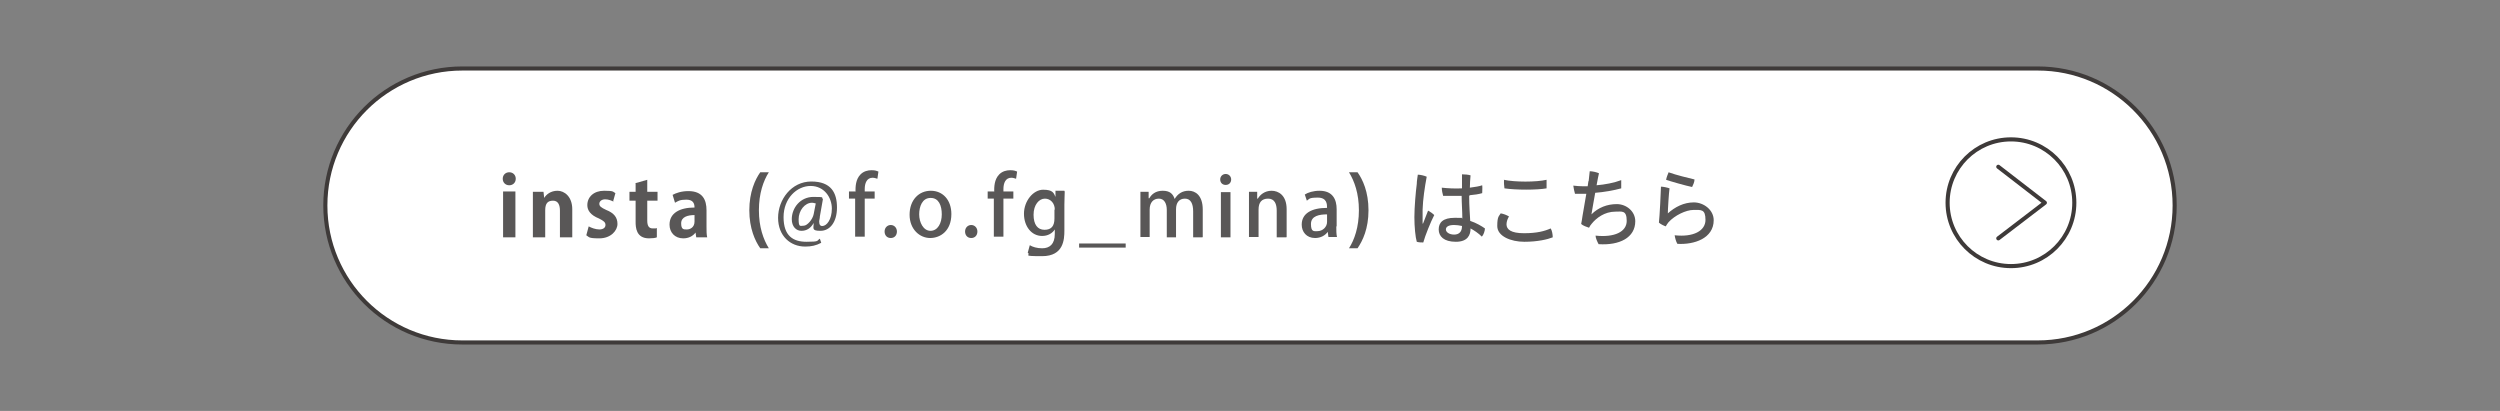 <?xml version="1.0" encoding="UTF-8"?>
<svg id="_アイテム" xmlns="http://www.w3.org/2000/svg" xmlns:xlink="http://www.w3.org/1999/xlink" version="1.1" viewBox="0 0 730 120">
  <rect x="0" y="0" width="730" height="120" fill="#808080" stroke="none"/>
  <!-- Generator: Adobe Illustrator 29.2.1, SVG Export Plug-In . SVG Version: 2.1.0 Build 116)  -->
  <defs>
    <style>
      .st0 {
        isolation: isolate;
      }

      .st1 {
        fill: #fff;
      }

      .st1, .st2 {
        stroke: #3e3a39;
        stroke-linecap: round;
        stroke-linejoin: round;
        stroke-width: 1.2px;
      }

      .st2 {
        fill: none;
      }

      .st3 {
        fill: #595757;
      }
    </style>
  </defs>
  <path class="st1" d="M135,20h460c22.1,0,40,17.9,40,40h0c0,22.1-17.9,40-40,40H135c-22.1,0-40-17.9-40-40h0c0-22.1,17.9-40,40-40Z"/>
  <g class="st0">
    <g class="st0">
      <path class="st3" d="M148.7,54.1c-1.1,0-1.9-.8-1.9-1.9s.8-1.9,1.9-1.9,1.9.8,1.9,1.9-.8,1.9-1.9,1.9ZM150.5,69.3h-3.6v-13.4h3.6v13.4Z"/>
    </g>
    <g class="st0">
      <path class="st3" d="M167.1,69.3h-3.6v-7.8c0-1.6-.5-2.9-2-2.9s-2.3.7-2.3,2.8v7.9h-3.6v-9.3c0-1.6,0-2.8,0-4h3.1l.2,1.8h0c.6-1,1.9-2.1,3.9-2.1s4.3,1.7,4.3,5.4v8.2Z"/>
    </g>
    <g class="st0">
      <path class="st3" d="M179.2,58.9c-.6-.3-1.5-.7-2.5-.7s-1.7.6-1.7,1.3.5,1.1,2,1.8c2.3.9,3.3,2.2,3.3,4.1s-1.9,4.2-5.3,4.2-2.9-.4-3.8-.9l.7-2.6c.7.4,2,.9,3.1.9s1.8-.5,1.8-1.3-.5-1.2-1.9-1.9c-2.5-1-3.4-2.4-3.4-3.9,0-2.4,1.9-4.2,4.9-4.2s2.5.3,3.3.7l-.7,2.5Z"/>
    </g>
    <g class="st0">
      <path class="st3" d="M185.5,53.5l3.5-1v3.5h3v2.6h-3v5.8c0,1.6.5,2.3,1.6,2.3s.8,0,1.2-.1v2.7c-.4.2-1.3.3-2.3.3-3.8,0-3.9-3.3-3.9-4.8v-6.2h-1.8v-2.6h1.8v-2.4Z"/>
      <path class="st3" d="M206.3,66.1c0,1.2,0,2.4.2,3.2h-3.2l-.2-1.4h0c-.8,1.1-2.1,1.7-3.6,1.7-2.5,0-4-1.8-4-4,0-3.4,3-5,7.3-5,0-1.3-.5-2.3-2.4-2.3s-2.4.4-3.3.9l-.7-2.3c.9-.5,2.5-1.1,4.6-1.1,4.2,0,5.3,2.6,5.3,5.6v4.9ZM202.8,62.8c-1.9,0-3.9.5-3.9,2.4s.8,1.8,1.7,1.8,2.2-.6,2.2-2.3v-1.9Z"/>
    </g>
    <g class="st0">
      <path class="st3" d="M222,72.5c-1.5-2.1-3.2-5.8-3.2-11.1,0-5.3,1.7-9,3.2-11.1h2.5c-1.6,2.5-2.9,6.2-2.9,11.1s1.3,8.5,2.9,11.1h-2.5Z"/>
    </g>
    <g class="st0">
      <path class="st3" d="M239.4,63.2c0,.6-.2,1.1-.2,1.4,0,1,.3,1.4.9,1.4,1.3,0,2.8-1.9,2.8-5.1s-2.2-6.6-6.2-6.6-7.9,3.6-7.9,9.1,2.8,7.2,6.7,7.2,2.9-.3,3.9-.9l.4,1.2c-1.5.8-2.9,1.1-4.7,1.1-4.3,0-7.9-3.1-7.9-8.4s3.9-10.6,9.7-10.6,7.5,3.3,7.5,7.6-2.1,6.8-4.8,6.8-2-.7-2-2.3h0c-.9,1.6-2.1,2.3-3.6,2.3s-2.8-1.2-2.8-3.4c0-3.3,2.5-6.5,6.3-6.5s2.1.2,2.8.6l-.9,5.1ZM238.2,59.4c-.2,0-.6-.2-1.1-.2-2.1,0-3.9,2.3-3.9,4.8s.5,1.9,1.5,1.9,2.6-1.8,2.9-3.4l.6-3.1Z"/>
    </g>
    <g class="st0">
      <path class="st3" d="M249.8,56c0-1.4,0-3.6,1.5-5.1.9-.9,2.1-1.2,3.2-1.2s1.5.2,2,.4l-.3,2.1c-.4-.1-.8-.3-1.4-.3-1.7,0-2.3,1.6-2.3,3.3v.7h2.9v2.1h-2.9v11.1h-2.8v-11.1h-1.8v-2.1h1.8Z"/>
    </g>
    <g class="st0">
      <path class="st3" d="M258.3,67.6c0-1.1.8-1.9,1.8-1.9s1.8.8,1.8,1.9-.7,1.9-1.8,1.9-1.8-.8-1.8-1.9Z"/>
    </g>
    <g class="st0">
      <path class="st3" d="M277.8,62.5c0,4.9-3.2,7-6.2,7s-6-2.5-6-6.8,2.7-7,6.2-7,6,2.7,6,6.8ZM271.7,57.8c-2.4,0-3.3,2.5-3.3,4.8s1.2,4.8,3.3,4.8,3.3-2.2,3.3-4.8-.9-4.8-3.2-4.8Z"/>
    </g>
    <g class="st0">
      <path class="st3" d="M281.8,67.6c0-1.1.8-1.9,1.8-1.9s1.8.8,1.8,1.9-.7,1.9-1.8,1.9-1.8-.8-1.8-1.9Z"/>
    </g>
    <g class="st0">
      <path class="st3" d="M290.3,56c0-1.4,0-3.6,1.5-5.1.9-.9,2.1-1.2,3.2-1.2s1.5.2,2,.4l-.3,2.1c-.4-.1-.8-.3-1.4-.3-1.7,0-2.3,1.6-2.3,3.3v.7h2.9v2.1h-2.9v11.1h-2.8v-11.1h-1.8v-2.1h1.8Z"/>
    </g>
    <g class="st0">
      <path class="st3" d="M310.9,56c0,.9-.1,2-.1,3.8v7.5c0,2.6-.2,7.5-6.5,7.5s-3.1-.3-4.2-1l.6-2.2c.8.5,2.1.9,3.6.9,2.2,0,3.7-1.2,3.7-4.2v-1.3h0c-.7,1.1-2,1.9-3.7,1.9-3.1,0-5.3-2.8-5.3-6.5s2.7-7,5.6-7,3.1,1,3.6,2.1h0v-1.8h2.6ZM308,61.2c0-1.8-1.2-3.2-2.9-3.2s-3.3,1.8-3.3,4.7,1.2,4.4,3.2,4.4,2.9-1.1,2.9-3.3v-2.6Z"/>
    </g>
    <g class="st0">
      <path class="st3" d="M315.1,71.1h13.6v1.2h-13.6v-1.2Z"/>
    </g>
    <g class="st0">
      <path class="st3" d="M351.1,69.3h-2.7v-7.6c0-2.2-.7-3.7-2.4-3.7s-2.6,1.2-2.6,3.1v8.2h-2.7v-8c0-1.8-.7-3.3-2.3-3.3s-2.7,1.1-2.7,3.2v8h-2.7v-9.5c0-1.5,0-2.6,0-3.7h2.4v1.9h.2c.6-1.1,1.8-2.2,3.9-2.2s3,.9,3.5,2.4h0c.9-1.5,2.2-2.4,4.1-2.4s4.1,1.3,4.1,5.5v8Z"/>
    </g>
    <g class="st0">
      <path class="st3" d="M357.9,54c-1,0-1.6-.7-1.6-1.6s.7-1.6,1.6-1.6,1.6.7,1.6,1.6-.6,1.6-1.6,1.6ZM359.3,69.3h-2.8v-13.2h2.8v13.2Z"/>
    </g>
    <g class="st0">
      <path class="st3" d="M375.6,69.3h-2.8v-7.8c0-1.9-.6-3.5-2.5-3.5s-2.8,1.1-2.8,3.2v8h-2.8v-9.5c0-1.5,0-2.6,0-3.7h2.4v2h.2c.6-1.1,2-2.3,4-2.3s4.4,1.3,4.4,5.4v8.1Z"/>
    </g>
    <g class="st0">
      <path class="st3" d="M390.2,66.1c0,1.1,0,2.3.2,3.1h-2.5l-.2-1.5h0c-.7,1-2,1.8-3.7,1.8-2.5,0-3.9-1.8-3.9-3.9,0-3.3,2.9-4.9,7.4-4.9,0-1,0-3-2.7-3s-2.4.4-3.2.9l-.6-1.8c.9-.6,2.5-1.1,4.3-1.1,3.9,0,5,2.6,5,5.4v5ZM387.5,62.6c-2.2,0-4.7.4-4.7,2.8s.9,2.1,1.9,2.1c1.5,0,2.8-1.2,2.8-2.7v-2.2Z"/>
    </g>
    <g class="st0">
      <path class="st3" d="M396.4,50.3c1.5,2.1,3.2,5.7,3.2,11.1,0,5.4-1.7,8.9-3.2,11.1h-2.5c1.6-2.5,2.9-6.2,2.9-11.1s-1.3-8.5-2.9-11.1h2.5Z"/>
    </g>
    <g class="st0">
      <path class="st3" d="M418.8,62.8c-1,1.9-2.7,6.1-3.2,8-.5,0-1.3,0-1.9-.2-.4-1.3-.7-4.4-.7-7.2s.4-7.5.7-9.7c0-.8.2-1.9.3-2.7.7,0,2,.3,2.6.6-.6,3.2-1.1,6.6-1.2,9.6,0,1.5,0,3.1,0,3.9,0,.3.1.3.2,0,.3-.7.9-2.4,1.4-3.6.6.3,1.3.8,1.8,1.3ZM429,57.2c0,3,.2,5.2.3,7.3,1.8.6,3.3,1.5,4.3,2.2,0,.7-.4,1.9-.9,2.4-1-1-2.2-1.8-3.3-2.4h0c0,1.9-.8,3.9-4.3,3.9s-5-1.6-5-3.6,1.2-3.4,4.7-3.4,1.5,0,2.2.2c0-2-.2-4.6-.2-6.6-2,0-4,0-5.4,0-.2-.6-.4-1.7-.4-2.4,1.8.2,3.9.3,5.9.2v-4.1c.8,0,1.9.1,2.5.3-.1,1.2-.2,2.4-.2,3.6,1.5-.2,2.8-.4,3.6-.7.1.6,0,1.7,0,2.3-1,.3-2.3.5-3.6.6h0ZM427,66c-.9-.2-1.7-.3-2.4-.3-1.6,0-2.4.5-2.4,1.3s1,1.5,2.4,1.5,2.3-.8,2.3-2.4v-.2Z"/>
    </g>
    <g class="st0">
      <path class="st3" d="M440.7,63.1c-.4.6-.8,1.5-.8,2.4,0,1.5,1.3,2.6,5.1,2.6s6-.6,7.8-1.4c.4.6.6,1.8.6,2.6-1.5.6-4.4,1.3-8.3,1.3s-7.9-1.6-7.9-4.6.6-2.9,1-3.7c.7.1,1.8.5,2.4.9ZM439.1,52.5c3.2.7,9.5.7,12.5,0,0,.7,0,1.8,0,2.5-2.8.5-9,.5-12.3,0-.1-.7-.2-1.8-.1-2.6Z"/>
    </g>
    <g class="st0">
      <path class="st3" d="M463.9,52.8c.1-.9.2-2,.3-2.8.8,0,2.1.3,2.7.6-.1.4-.4,1.8-.7,3.5,2.4-.2,5.1-.7,7.2-1.5,0,.5,0,1.8,0,2.4-2.2.6-5,1.1-7.6,1.3-.5,2.6-.9,5.3-1.1,6.3,2-2,4.6-3,7.4-3s5.4,2.1,5.4,5c0,4.8-4.6,7.1-10.7,6.7-.3-.5-.9-1.8-.9-2.5,5.5.6,9.1-1.1,9.1-4.3s-1.4-2.7-3.3-2.7c-3.2,0-5.6,1.9-6.9,3.5-.3.3-.6.8-.8,1.2-.6-.2-1.8-.6-2.3-1.1.1-.6.3-1.5.4-2.4.3-1.7.7-4.2,1.1-6.4-1.3,0-2.5,0-3.3,0-.2-.6-.4-1.7-.5-2.4.9.1,1.9.2,3,.2s.7,0,1.2,0l.2-1.4Z"/>
    </g>
    <g class="st0">
      <path class="st3" d="M486.9,62.4c2.2-2,4.8-3.3,7.7-3.3s5.8,2.2,5.8,5.2c0,5.3-5.7,7.2-10.6,6.9-.4-.6-.7-1.8-.8-2.5,5.5.6,9-1.3,9-4.5s-1.3-2.9-3.5-2.9-5.5,1.6-7.3,3.6c-.3.4-.6.8-.8,1.2-.6-.2-1.6-.7-2-1.1.2-1.4.6-9.6.6-10.5.7,0,2,.3,2.5.5-.2,1.4-.5,6.2-.5,7.5ZM487.2,50.3c2.2.8,5.9,1.7,7.6,2.1,0,.7-.4,1.6-.7,2.2-1.6-.3-6.5-1.7-7.6-2.1.1-.6.5-1.7.7-2.1Z"/>
    </g>
  </g>
  <g>
    <circle class="st2" cx="587.2" cy="59.2" r="18.5"/>
    <polyline class="st2" points="583.5 48.7 597.1 59.2 583.5 69.6"/>
  </g>
</svg>